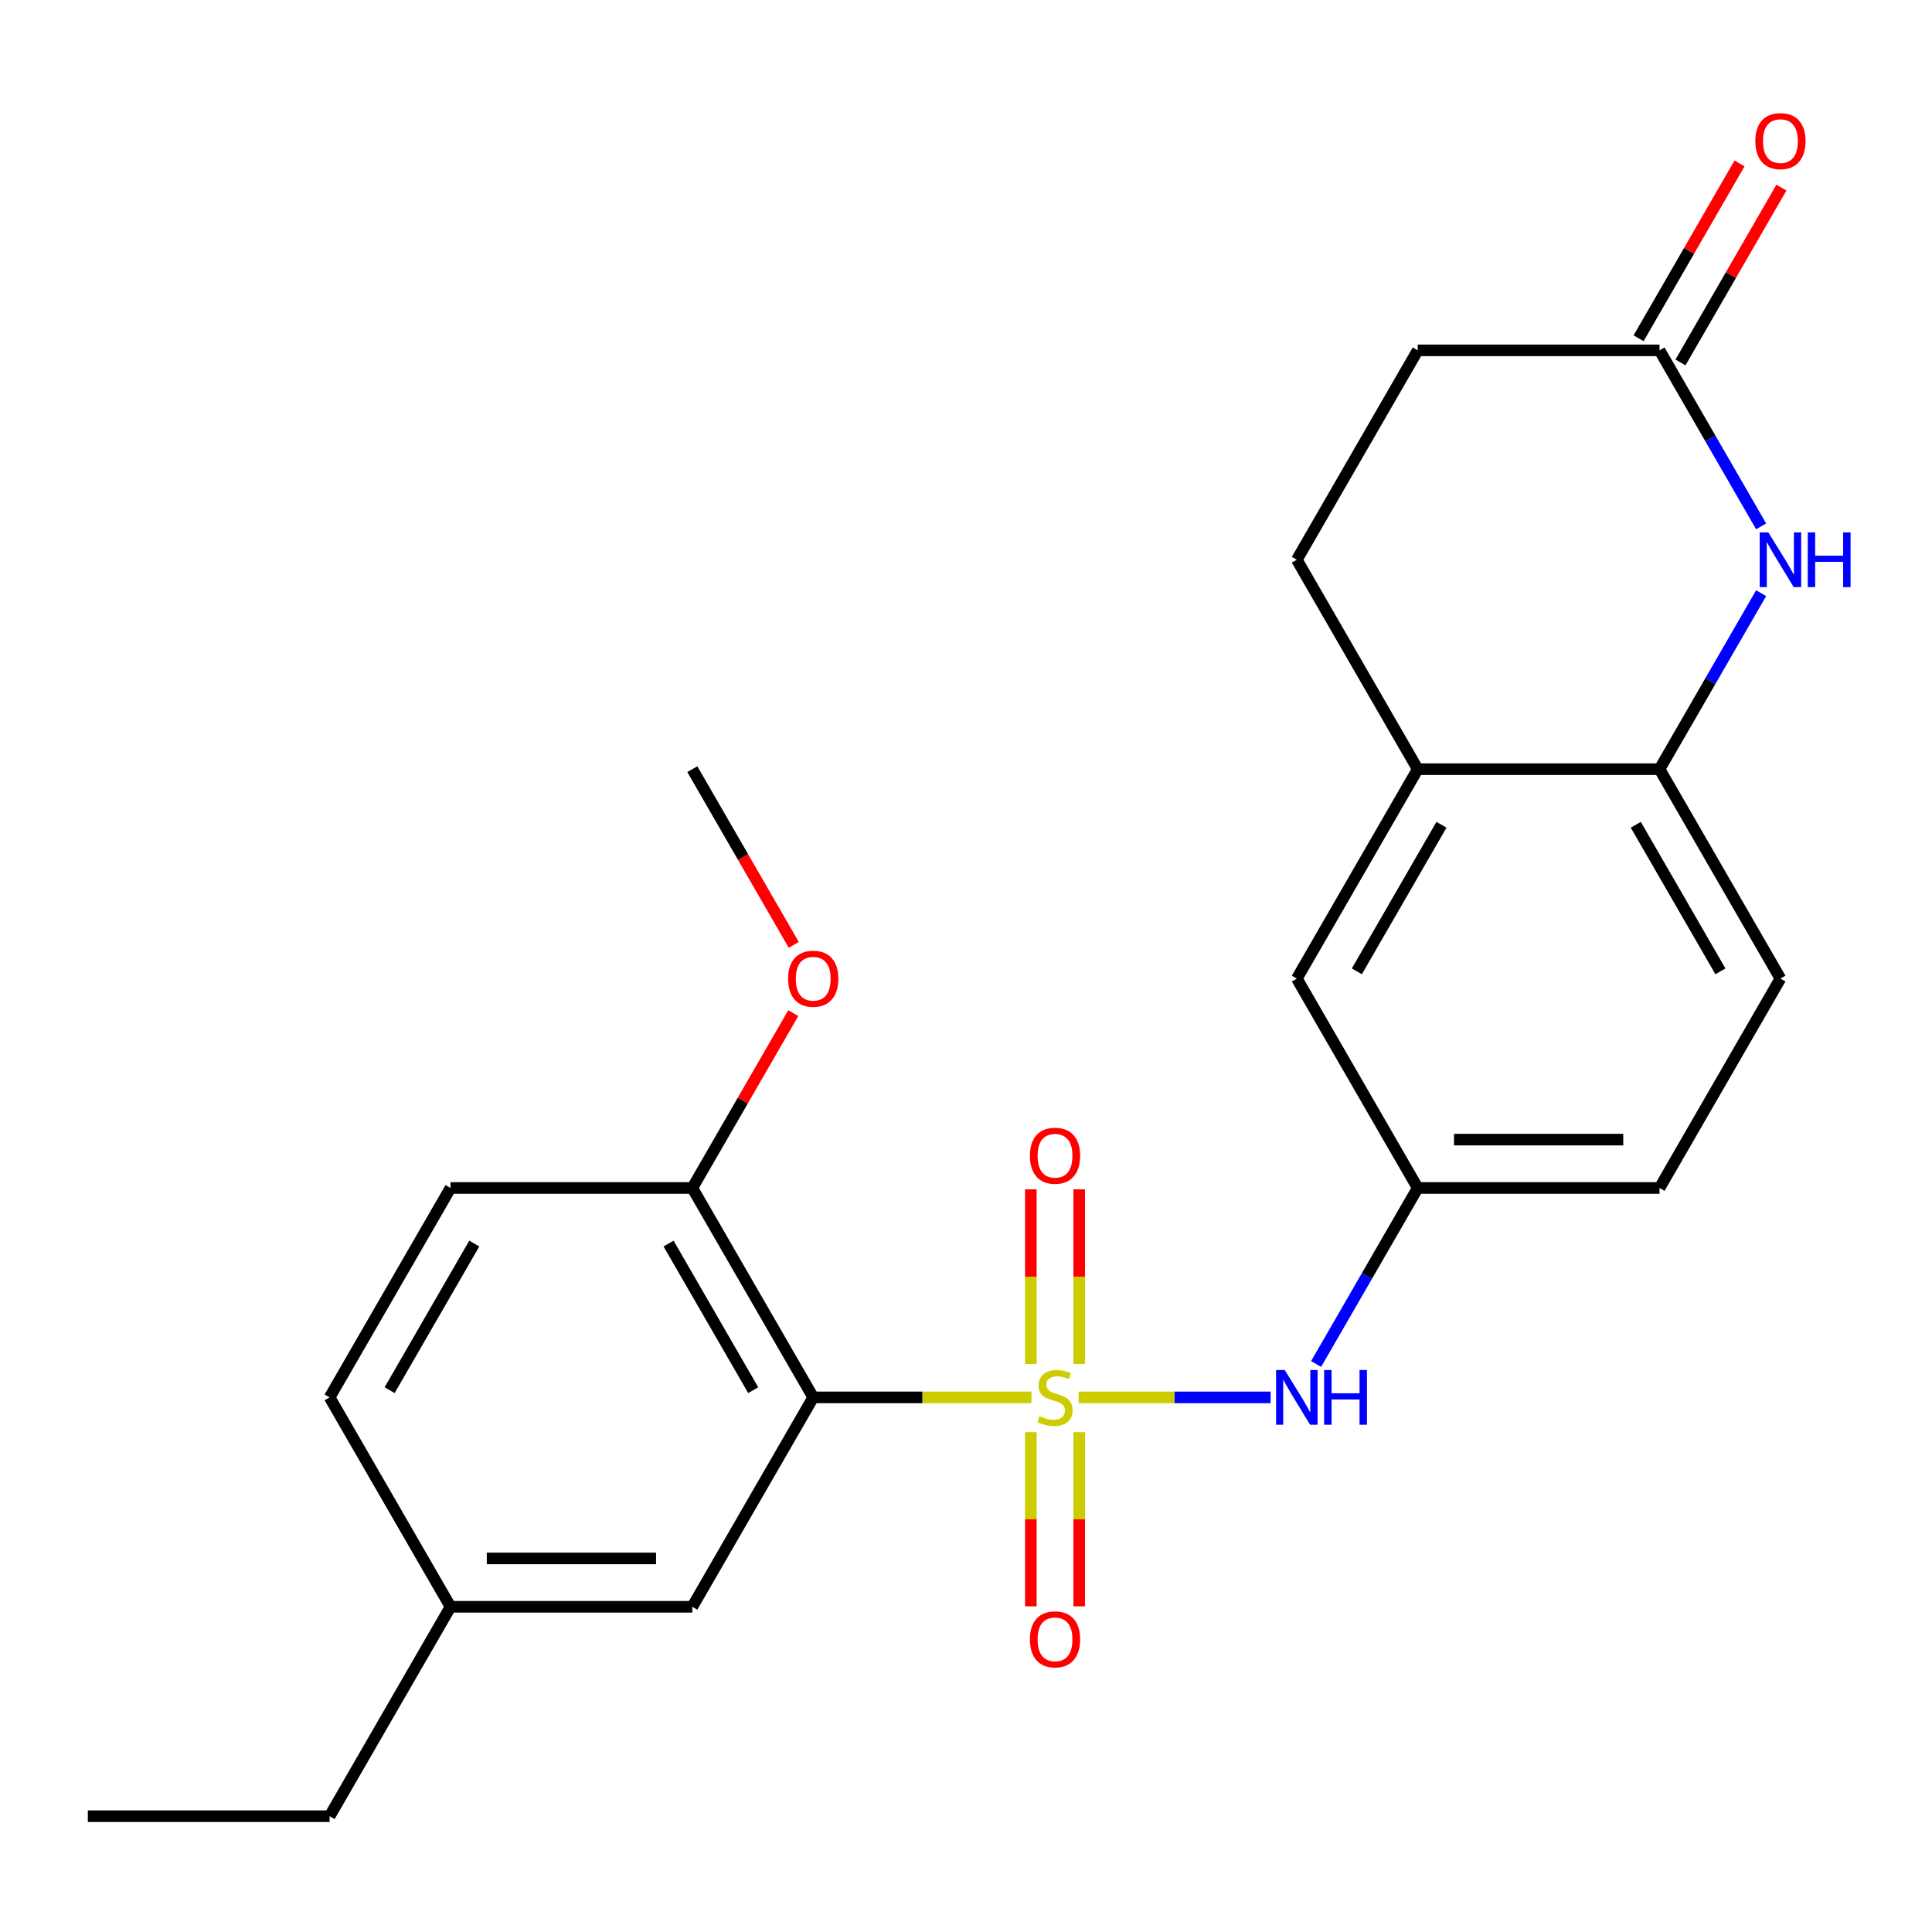 <?xml version='1.0' encoding='iso-8859-1'?>
<svg version='1.1' baseProfile='full'
              xmlns='http://www.w3.org/2000/svg'
                      xmlns:rdkit='http://www.rdkit.org/xml'
                      xmlns:xlink='http://www.w3.org/1999/xlink'
                  xml:space='preserve'
width='1000px' height='1000px' viewBox='0 0 1000 1000'>
<!-- END OF HEADER -->
<rect style='opacity:1.0;fill:#FFFFFF;stroke:none' width='1000' height='1000' x='0' y='0'> </rect>
<path class='bond-0' d='M 533.87,723.285 L 477.396,723.285' style='fill:none;fill-rule:evenodd;stroke:#CCCC00;stroke-width:6px;stroke-linecap:butt;stroke-linejoin:miter;stroke-opacity:1' />
<path class='bond-0' d='M 477.396,723.285 L 420.923,723.285' style='fill:none;fill-rule:evenodd;stroke:#000000;stroke-width:6px;stroke-linecap:butt;stroke-linejoin:miter;stroke-opacity:1' />
<path class='bond-2' d='M 558.288,723.285 L 607.979,723.285' style='fill:none;fill-rule:evenodd;stroke:#CCCC00;stroke-width:6px;stroke-linecap:butt;stroke-linejoin:miter;stroke-opacity:1' />
<path class='bond-2' d='M 607.979,723.285 L 657.671,723.285' style='fill:none;fill-rule:evenodd;stroke:#0000FF;stroke-width:6px;stroke-linecap:butt;stroke-linejoin:miter;stroke-opacity:1' />
<path class='bond-5' d='M 558.594,706.037 L 558.594,660.812' style='fill:none;fill-rule:evenodd;stroke:#CCCC00;stroke-width:6px;stroke-linecap:butt;stroke-linejoin:miter;stroke-opacity:1' />
<path class='bond-5' d='M 558.594,660.812 L 558.594,615.587' style='fill:none;fill-rule:evenodd;stroke:#FF0000;stroke-width:6px;stroke-linecap:butt;stroke-linejoin:miter;stroke-opacity:1' />
<path class='bond-5' d='M 533.563,706.037 L 533.563,660.812' style='fill:none;fill-rule:evenodd;stroke:#CCCC00;stroke-width:6px;stroke-linecap:butt;stroke-linejoin:miter;stroke-opacity:1' />
<path class='bond-5' d='M 533.563,660.812 L 533.563,615.587' style='fill:none;fill-rule:evenodd;stroke:#FF0000;stroke-width:6px;stroke-linecap:butt;stroke-linejoin:miter;stroke-opacity:1' />
<path class='bond-6' d='M 533.563,741.294 L 533.563,786.369' style='fill:none;fill-rule:evenodd;stroke:#CCCC00;stroke-width:6px;stroke-linecap:butt;stroke-linejoin:miter;stroke-opacity:1' />
<path class='bond-6' d='M 533.563,786.369 L 533.563,831.443' style='fill:none;fill-rule:evenodd;stroke:#FF0000;stroke-width:6px;stroke-linecap:butt;stroke-linejoin:miter;stroke-opacity:1' />
<path class='bond-6' d='M 558.594,741.294 L 558.594,786.369' style='fill:none;fill-rule:evenodd;stroke:#CCCC00;stroke-width:6px;stroke-linecap:butt;stroke-linejoin:miter;stroke-opacity:1' />
<path class='bond-6' d='M 558.594,786.369 L 558.594,831.443' style='fill:none;fill-rule:evenodd;stroke:#FF0000;stroke-width:6px;stroke-linecap:butt;stroke-linejoin:miter;stroke-opacity:1' />
<path class='bond-8' d='M 420.923,723.285 L 358.345,614.897' style='fill:none;fill-rule:evenodd;stroke:#000000;stroke-width:6px;stroke-linecap:butt;stroke-linejoin:miter;stroke-opacity:1' />
<path class='bond-8' d='M 389.858,719.543 L 346.054,643.671' style='fill:none;fill-rule:evenodd;stroke:#000000;stroke-width:6px;stroke-linecap:butt;stroke-linejoin:miter;stroke-opacity:1' />
<path class='bond-9' d='M 420.923,723.285 L 358.345,831.674' style='fill:none;fill-rule:evenodd;stroke:#000000;stroke-width:6px;stroke-linecap:butt;stroke-linejoin:miter;stroke-opacity:1' />
<path class='bond-1' d='M 911.565,307.021 L 885.267,352.571' style='fill:none;fill-rule:evenodd;stroke:#0000FF;stroke-width:6px;stroke-linecap:butt;stroke-linejoin:miter;stroke-opacity:1' />
<path class='bond-1' d='M 885.267,352.571 L 858.969,398.12' style='fill:none;fill-rule:evenodd;stroke:#000000;stroke-width:6px;stroke-linecap:butt;stroke-linejoin:miter;stroke-opacity:1' />
<path class='bond-4' d='M 911.565,272.443 L 885.267,226.894' style='fill:none;fill-rule:evenodd;stroke:#0000FF;stroke-width:6px;stroke-linecap:butt;stroke-linejoin:miter;stroke-opacity:1' />
<path class='bond-4' d='M 885.267,226.894 L 858.969,181.344' style='fill:none;fill-rule:evenodd;stroke:#000000;stroke-width:6px;stroke-linecap:butt;stroke-linejoin:miter;stroke-opacity:1' />
<path class='bond-10' d='M 681.217,705.997 L 707.515,660.447' style='fill:none;fill-rule:evenodd;stroke:#0000FF;stroke-width:6px;stroke-linecap:butt;stroke-linejoin:miter;stroke-opacity:1' />
<path class='bond-10' d='M 707.515,660.447 L 733.813,614.897' style='fill:none;fill-rule:evenodd;stroke:#000000;stroke-width:6px;stroke-linecap:butt;stroke-linejoin:miter;stroke-opacity:1' />
<path class='bond-3' d='M 858.969,398.12 L 921.547,506.509' style='fill:none;fill-rule:evenodd;stroke:#000000;stroke-width:6px;stroke-linecap:butt;stroke-linejoin:miter;stroke-opacity:1' />
<path class='bond-3' d='M 846.678,426.894 L 890.483,502.766' style='fill:none;fill-rule:evenodd;stroke:#000000;stroke-width:6px;stroke-linecap:butt;stroke-linejoin:miter;stroke-opacity:1' />
<path class='bond-24' d='M 858.969,398.12 L 733.813,398.12' style='fill:none;fill-rule:evenodd;stroke:#000000;stroke-width:6px;stroke-linecap:butt;stroke-linejoin:miter;stroke-opacity:1' />
<path class='bond-12' d='M 869.808,187.602 L 895.933,142.352' style='fill:none;fill-rule:evenodd;stroke:#000000;stroke-width:6px;stroke-linecap:butt;stroke-linejoin:miter;stroke-opacity:1' />
<path class='bond-12' d='M 895.933,142.352 L 922.058,97.102' style='fill:none;fill-rule:evenodd;stroke:#FF0000;stroke-width:6px;stroke-linecap:butt;stroke-linejoin:miter;stroke-opacity:1' />
<path class='bond-12' d='M 848.13,175.086 L 874.255,129.836' style='fill:none;fill-rule:evenodd;stroke:#000000;stroke-width:6px;stroke-linecap:butt;stroke-linejoin:miter;stroke-opacity:1' />
<path class='bond-12' d='M 874.255,129.836 L 900.38,84.587' style='fill:none;fill-rule:evenodd;stroke:#FF0000;stroke-width:6px;stroke-linecap:butt;stroke-linejoin:miter;stroke-opacity:1' />
<path class='bond-26' d='M 858.969,181.344 L 733.813,181.344' style='fill:none;fill-rule:evenodd;stroke:#000000;stroke-width:6px;stroke-linecap:butt;stroke-linejoin:miter;stroke-opacity:1' />
<path class='bond-7' d='M 733.813,398.12 L 671.235,506.509' style='fill:none;fill-rule:evenodd;stroke:#000000;stroke-width:6px;stroke-linecap:butt;stroke-linejoin:miter;stroke-opacity:1' />
<path class='bond-7' d='M 746.104,426.894 L 702.299,502.766' style='fill:none;fill-rule:evenodd;stroke:#000000;stroke-width:6px;stroke-linecap:butt;stroke-linejoin:miter;stroke-opacity:1' />
<path class='bond-14' d='M 733.813,398.12 L 671.235,289.732' style='fill:none;fill-rule:evenodd;stroke:#000000;stroke-width:6px;stroke-linecap:butt;stroke-linejoin:miter;stroke-opacity:1' />
<path class='bond-15' d='M 358.345,614.897 L 233.189,614.897' style='fill:none;fill-rule:evenodd;stroke:#000000;stroke-width:6px;stroke-linecap:butt;stroke-linejoin:miter;stroke-opacity:1' />
<path class='bond-20' d='M 358.345,614.897 L 384.47,569.647' style='fill:none;fill-rule:evenodd;stroke:#000000;stroke-width:6px;stroke-linecap:butt;stroke-linejoin:miter;stroke-opacity:1' />
<path class='bond-20' d='M 384.47,569.647 L 410.595,524.398' style='fill:none;fill-rule:evenodd;stroke:#FF0000;stroke-width:6px;stroke-linecap:butt;stroke-linejoin:miter;stroke-opacity:1' />
<path class='bond-17' d='M 358.345,831.674 L 233.189,831.674' style='fill:none;fill-rule:evenodd;stroke:#000000;stroke-width:6px;stroke-linecap:butt;stroke-linejoin:miter;stroke-opacity:1' />
<path class='bond-17' d='M 339.571,806.643 L 251.962,806.643' style='fill:none;fill-rule:evenodd;stroke:#000000;stroke-width:6px;stroke-linecap:butt;stroke-linejoin:miter;stroke-opacity:1' />
<path class='bond-11' d='M 733.813,614.897 L 671.235,506.509' style='fill:none;fill-rule:evenodd;stroke:#000000;stroke-width:6px;stroke-linecap:butt;stroke-linejoin:miter;stroke-opacity:1' />
<path class='bond-18' d='M 733.813,614.897 L 858.969,614.897' style='fill:none;fill-rule:evenodd;stroke:#000000;stroke-width:6px;stroke-linecap:butt;stroke-linejoin:miter;stroke-opacity:1' />
<path class='bond-18' d='M 752.586,589.866 L 840.196,589.866' style='fill:none;fill-rule:evenodd;stroke:#000000;stroke-width:6px;stroke-linecap:butt;stroke-linejoin:miter;stroke-opacity:1' />
<path class='bond-13' d='M 921.547,506.509 L 858.969,614.897' style='fill:none;fill-rule:evenodd;stroke:#000000;stroke-width:6px;stroke-linecap:butt;stroke-linejoin:miter;stroke-opacity:1' />
<path class='bond-16' d='M 671.235,289.732 L 733.813,181.344' style='fill:none;fill-rule:evenodd;stroke:#000000;stroke-width:6px;stroke-linecap:butt;stroke-linejoin:miter;stroke-opacity:1' />
<path class='bond-25' d='M 233.189,614.897 L 170.611,723.285' style='fill:none;fill-rule:evenodd;stroke:#000000;stroke-width:6px;stroke-linecap:butt;stroke-linejoin:miter;stroke-opacity:1' />
<path class='bond-25' d='M 245.48,643.671 L 201.675,719.543' style='fill:none;fill-rule:evenodd;stroke:#000000;stroke-width:6px;stroke-linecap:butt;stroke-linejoin:miter;stroke-opacity:1' />
<path class='bond-19' d='M 233.189,831.674 L 170.611,723.285' style='fill:none;fill-rule:evenodd;stroke:#000000;stroke-width:6px;stroke-linecap:butt;stroke-linejoin:miter;stroke-opacity:1' />
<path class='bond-21' d='M 233.189,831.674 L 170.611,940.062' style='fill:none;fill-rule:evenodd;stroke:#000000;stroke-width:6px;stroke-linecap:butt;stroke-linejoin:miter;stroke-opacity:1' />
<path class='bond-22' d='M 410.849,489.06 L 384.597,443.59' style='fill:none;fill-rule:evenodd;stroke:#FF0000;stroke-width:6px;stroke-linecap:butt;stroke-linejoin:miter;stroke-opacity:1' />
<path class='bond-22' d='M 384.597,443.59 L 358.345,398.12' style='fill:none;fill-rule:evenodd;stroke:#000000;stroke-width:6px;stroke-linecap:butt;stroke-linejoin:miter;stroke-opacity:1' />
<path class='bond-23' d='M 170.611,940.062 L 45.455,940.062' style='fill:none;fill-rule:evenodd;stroke:#000000;stroke-width:6px;stroke-linecap:butt;stroke-linejoin:miter;stroke-opacity:1' />
<path  class='atom-0' d='M 538.079 733.005
Q 538.399 733.125, 539.719 733.685
Q 541.039 734.245, 542.479 734.605
Q 543.959 734.925, 545.399 734.925
Q 548.079 734.925, 549.639 733.645
Q 551.199 732.325, 551.199 730.045
Q 551.199 728.485, 550.399 727.525
Q 549.639 726.565, 548.439 726.045
Q 547.239 725.525, 545.239 724.925
Q 542.719 724.165, 541.199 723.445
Q 539.719 722.725, 538.639 721.205
Q 537.599 719.685, 537.599 717.125
Q 537.599 713.565, 539.999 711.365
Q 542.439 709.165, 547.239 709.165
Q 550.519 709.165, 554.239 710.725
L 553.319 713.805
Q 549.919 712.405, 547.359 712.405
Q 544.599 712.405, 543.079 713.565
Q 541.559 714.685, 541.599 716.645
Q 541.599 718.165, 542.359 719.085
Q 543.159 720.005, 544.279 720.525
Q 545.439 721.045, 547.359 721.645
Q 549.919 722.445, 551.439 723.245
Q 552.959 724.045, 554.039 725.685
Q 555.159 727.285, 555.159 730.045
Q 555.159 733.965, 552.519 736.085
Q 549.919 738.165, 545.559 738.165
Q 543.039 738.165, 541.119 737.605
Q 539.239 737.085, 536.999 736.165
L 538.079 733.005
' fill='#CCCC00'/>
<path  class='atom-2' d='M 915.287 275.572
L 924.567 290.572
Q 925.487 292.052, 926.967 294.732
Q 928.447 297.412, 928.527 297.572
L 928.527 275.572
L 932.287 275.572
L 932.287 303.892
L 928.407 303.892
L 918.447 287.492
Q 917.287 285.572, 916.047 283.372
Q 914.847 281.172, 914.487 280.492
L 914.487 303.892
L 910.807 303.892
L 910.807 275.572
L 915.287 275.572
' fill='#0000FF'/>
<path  class='atom-2' d='M 935.687 275.572
L 939.527 275.572
L 939.527 287.612
L 954.007 287.612
L 954.007 275.572
L 957.847 275.572
L 957.847 303.892
L 954.007 303.892
L 954.007 290.812
L 939.527 290.812
L 939.527 303.892
L 935.687 303.892
L 935.687 275.572
' fill='#0000FF'/>
<path  class='atom-3' d='M 664.975 709.125
L 674.255 724.125
Q 675.175 725.605, 676.655 728.285
Q 678.135 730.965, 678.215 731.125
L 678.215 709.125
L 681.975 709.125
L 681.975 737.445
L 678.095 737.445
L 668.135 721.045
Q 666.975 719.125, 665.735 716.925
Q 664.535 714.725, 664.175 714.045
L 664.175 737.445
L 660.495 737.445
L 660.495 709.125
L 664.975 709.125
' fill='#0000FF'/>
<path  class='atom-3' d='M 685.375 709.125
L 689.215 709.125
L 689.215 721.165
L 703.695 721.165
L 703.695 709.125
L 707.535 709.125
L 707.535 737.445
L 703.695 737.445
L 703.695 724.365
L 689.215 724.365
L 689.215 737.445
L 685.375 737.445
L 685.375 709.125
' fill='#0000FF'/>
<path  class='atom-6' d='M 533.079 598.209
Q 533.079 591.409, 536.439 587.609
Q 539.799 583.809, 546.079 583.809
Q 552.359 583.809, 555.719 587.609
Q 559.079 591.409, 559.079 598.209
Q 559.079 605.089, 555.679 609.009
Q 552.279 612.889, 546.079 612.889
Q 539.839 612.889, 536.439 609.009
Q 533.079 605.129, 533.079 598.209
M 546.079 609.689
Q 550.399 609.689, 552.719 606.809
Q 555.079 603.889, 555.079 598.209
Q 555.079 592.649, 552.719 589.849
Q 550.399 587.009, 546.079 587.009
Q 541.759 587.009, 539.399 589.809
Q 537.079 592.609, 537.079 598.209
Q 537.079 603.929, 539.399 606.809
Q 541.759 609.689, 546.079 609.689
' fill='#FF0000'/>
<path  class='atom-7' d='M 533.079 848.522
Q 533.079 841.722, 536.439 837.922
Q 539.799 834.122, 546.079 834.122
Q 552.359 834.122, 555.719 837.922
Q 559.079 841.722, 559.079 848.522
Q 559.079 855.402, 555.679 859.322
Q 552.279 863.202, 546.079 863.202
Q 539.839 863.202, 536.439 859.322
Q 533.079 855.442, 533.079 848.522
M 546.079 860.002
Q 550.399 860.002, 552.719 857.122
Q 555.079 854.202, 555.079 848.522
Q 555.079 842.962, 552.719 840.162
Q 550.399 837.322, 546.079 837.322
Q 541.759 837.322, 539.399 840.122
Q 537.079 842.922, 537.079 848.522
Q 537.079 854.242, 539.399 857.122
Q 541.759 860.002, 546.079 860.002
' fill='#FF0000'/>
<path  class='atom-13' d='M 908.547 73.035
Q 908.547 66.236, 911.907 62.435
Q 915.267 58.636, 921.547 58.636
Q 927.827 58.636, 931.187 62.435
Q 934.547 66.236, 934.547 73.035
Q 934.547 79.915, 931.147 83.835
Q 927.747 87.716, 921.547 87.716
Q 915.307 87.716, 911.907 83.835
Q 908.547 79.956, 908.547 73.035
M 921.547 84.516
Q 925.867 84.516, 928.187 81.635
Q 930.547 78.716, 930.547 73.035
Q 930.547 67.475, 928.187 64.675
Q 925.867 61.836, 921.547 61.836
Q 917.227 61.836, 914.867 64.635
Q 912.547 67.436, 912.547 73.035
Q 912.547 78.755, 914.867 81.635
Q 917.227 84.516, 921.547 84.516
' fill='#FF0000'/>
<path  class='atom-21' d='M 407.923 506.589
Q 407.923 499.789, 411.283 495.989
Q 414.643 492.189, 420.923 492.189
Q 427.203 492.189, 430.563 495.989
Q 433.923 499.789, 433.923 506.589
Q 433.923 513.469, 430.523 517.389
Q 427.123 521.269, 420.923 521.269
Q 414.683 521.269, 411.283 517.389
Q 407.923 513.509, 407.923 506.589
M 420.923 518.069
Q 425.243 518.069, 427.563 515.189
Q 429.923 512.269, 429.923 506.589
Q 429.923 501.029, 427.563 498.229
Q 425.243 495.389, 420.923 495.389
Q 416.603 495.389, 414.243 498.189
Q 411.923 500.989, 411.923 506.589
Q 411.923 512.309, 414.243 515.189
Q 416.603 518.069, 420.923 518.069
' fill='#FF0000'/>
</svg>
